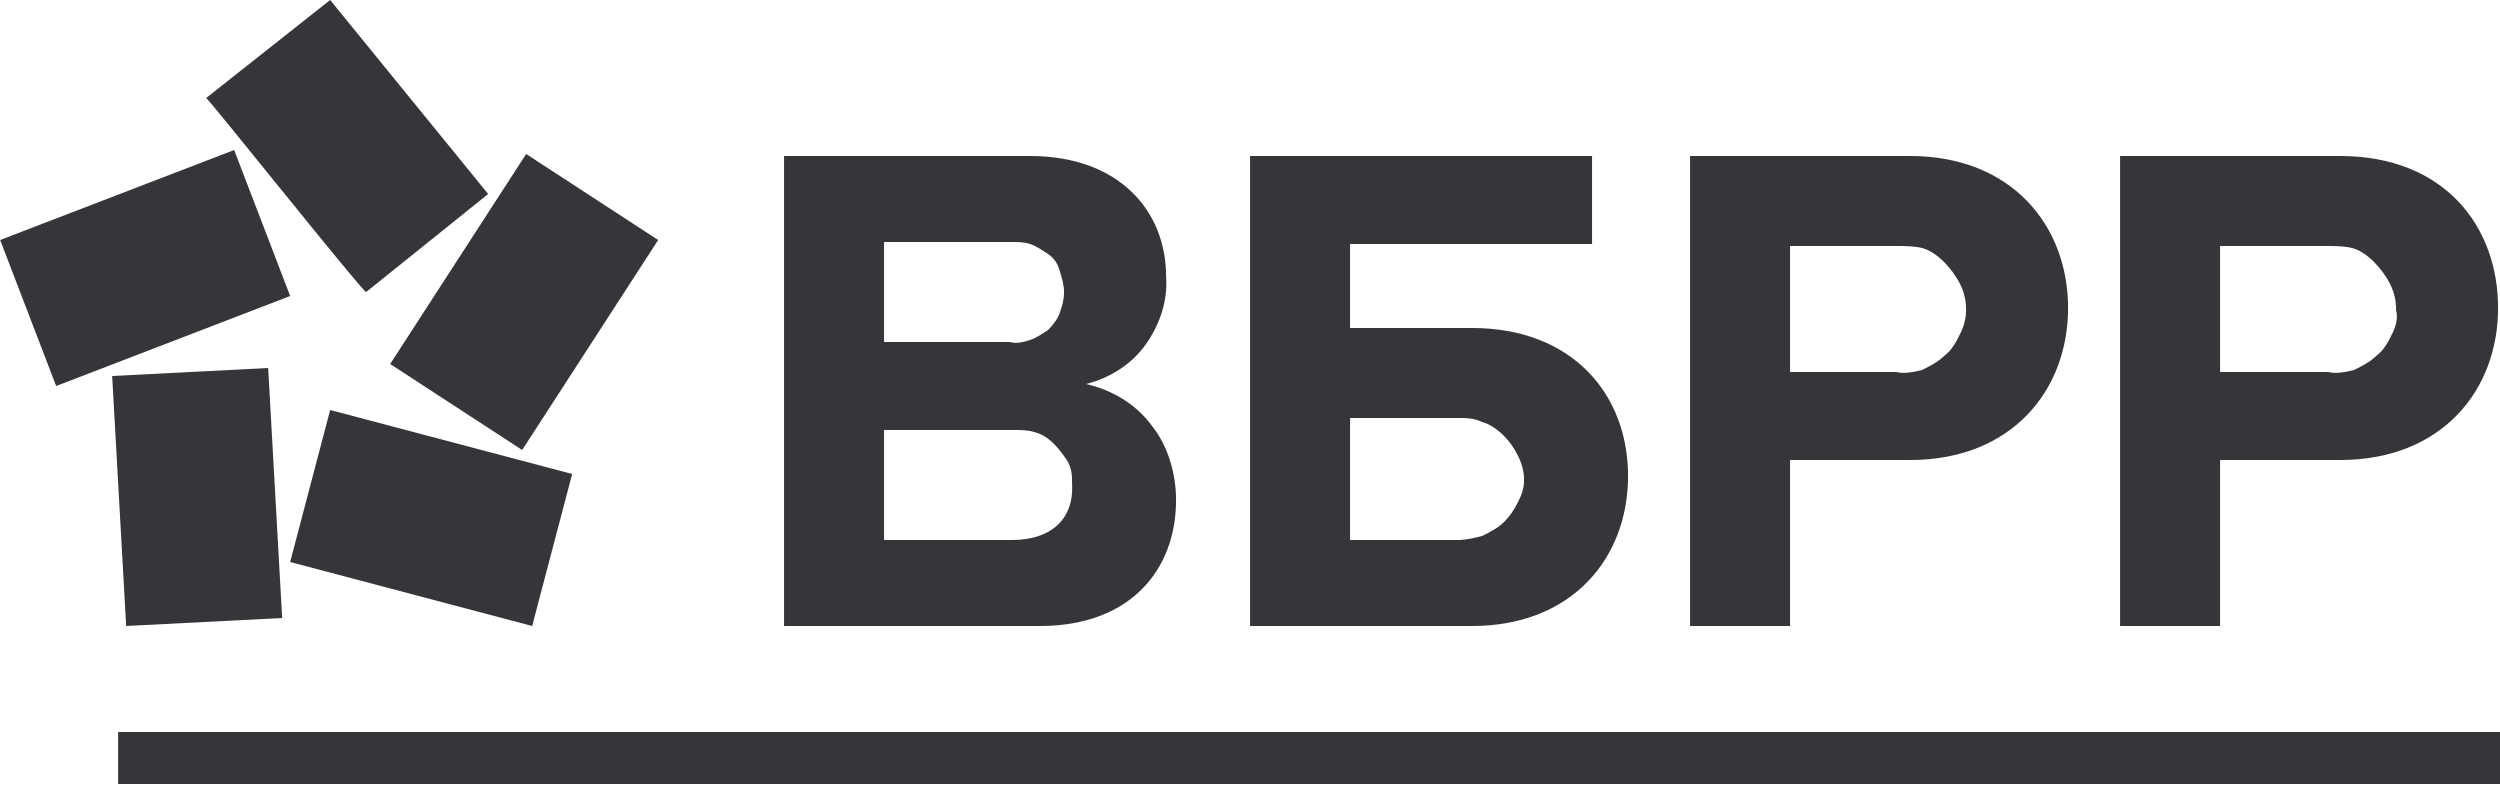 <svg width="125" height="40" viewBox="0 0 125 40" fill="none" xmlns="http://www.w3.org/2000/svg">
<g clip-path="url(#clip0_1907_10036)">
<path d="M57.603 21.3C56.803 20.2 55.603 19.5 54.303 19.2C55.503 18.9 56.603 18.2 57.303 17.2C58.003 16.2 58.403 15 58.303 13.8C58.303 10.6 56.003 7.8 51.503 7.8H39.203V31.3H52.003C56.503 31.3 58.803 28.5 58.803 25C58.803 23.7 58.403 22.3 57.603 21.3ZM44.203 12.1H50.503C50.903 12.1 51.203 12.1 51.503 12.2C51.803 12.3 52.103 12.5 52.403 12.7C52.703 12.9 52.903 13.2 53.003 13.6C53.103 13.9 53.203 14.3 53.203 14.6C53.203 15 53.103 15.3 53.003 15.6C52.903 15.9 52.703 16.2 52.403 16.5C52.103 16.7 51.803 16.9 51.503 17C51.203 17.1 50.803 17.2 50.503 17.1H44.203V12.1ZM50.603 27H44.203V21.5H50.603C51.003 21.5 51.403 21.5 51.703 21.6C52.103 21.7 52.403 21.9 52.703 22.2C53.003 22.5 53.203 22.8 53.403 23.1C53.603 23.5 53.603 23.8 53.603 24.2C53.703 26 52.503 27 50.603 27ZM73.603 16.4H67.503V12.2H79.603V7.8H62.503V31.3H73.603C78.603 31.3 81.403 27.9 81.403 23.8C81.403 19.7 78.603 16.4 73.603 16.4ZM75.903 25.1C75.703 25.5 75.503 25.8 75.203 26.1C74.903 26.4 74.503 26.6 74.103 26.8C73.703 26.9 73.303 27 72.903 27H67.503V20.9H72.903C73.303 20.9 73.703 20.9 74.103 21.1C74.503 21.2 74.903 21.5 75.203 21.8C75.503 22.1 75.703 22.4 75.903 22.8C76.103 23.2 76.203 23.6 76.203 24C76.203 24.4 76.103 24.7 75.903 25.1ZM95.503 7.8H84.503V31.3H89.503V23H95.503C100.604 23 103.404 19.5 103.404 15.4C103.404 11.3 100.604 7.8 95.503 7.8ZM98.003 16.7C97.803 17.1 97.603 17.5 97.203 17.8C96.903 18.1 96.503 18.3 96.103 18.5C95.703 18.6 95.203 18.7 94.803 18.6H89.503V12.3H94.803C95.203 12.3 95.703 12.3 96.103 12.4C96.503 12.5 96.903 12.8 97.203 13.1C97.503 13.4 97.803 13.8 98.003 14.2C98.203 14.6 98.303 15 98.303 15.5C98.303 15.9 98.203 16.3 98.003 16.7ZM117.004 7.8H106.004V31.3H111.004V23H117.004C122.104 23 124.904 19.5 124.904 15.4C124.904 11.3 122.204 7.8 117.004 7.8ZM119.604 16.7C119.404 17.1 119.204 17.5 118.804 17.8C118.504 18.1 118.104 18.3 117.704 18.5C117.304 18.6 116.804 18.7 116.404 18.6H111.004V12.3H116.304C116.704 12.3 117.204 12.3 117.604 12.4C118.004 12.5 118.404 12.8 118.704 13.1C119.004 13.4 119.304 13.8 119.504 14.2C119.704 14.6 119.804 15 119.804 15.5C119.904 15.9 119.804 16.3 119.604 16.7Z" fill="#35363A"/>
<path d="M5.608 18.8L13.408 18.4L14.108 30.9L6.308 31.3L5.608 18.8ZM14.508 28.1L16.508 20.5L28.608 23.7L26.608 31.3L14.508 28.1ZM19.508 18.2L26.308 7.7L32.908 12L26.108 22.5L19.508 18.2ZM10.308 4.9L16.508 0L24.408 9.7L18.308 14.6C18.208 14.7 10.408 4.9 10.308 4.9ZM0.008 12L11.708 7.5L14.508 14.8L2.808 19.3L0.008 12Z" fill="#35363A"/>
<path d="M5.906 36.6H125.006V39.2H5.906V36.6Z" fill="#35363A"/>
</g>
<defs>
<clipPath id="clip0_1907_10036">
<rect width="125" height="40" fill="white"/>
</clipPath>
</defs>
</svg>
